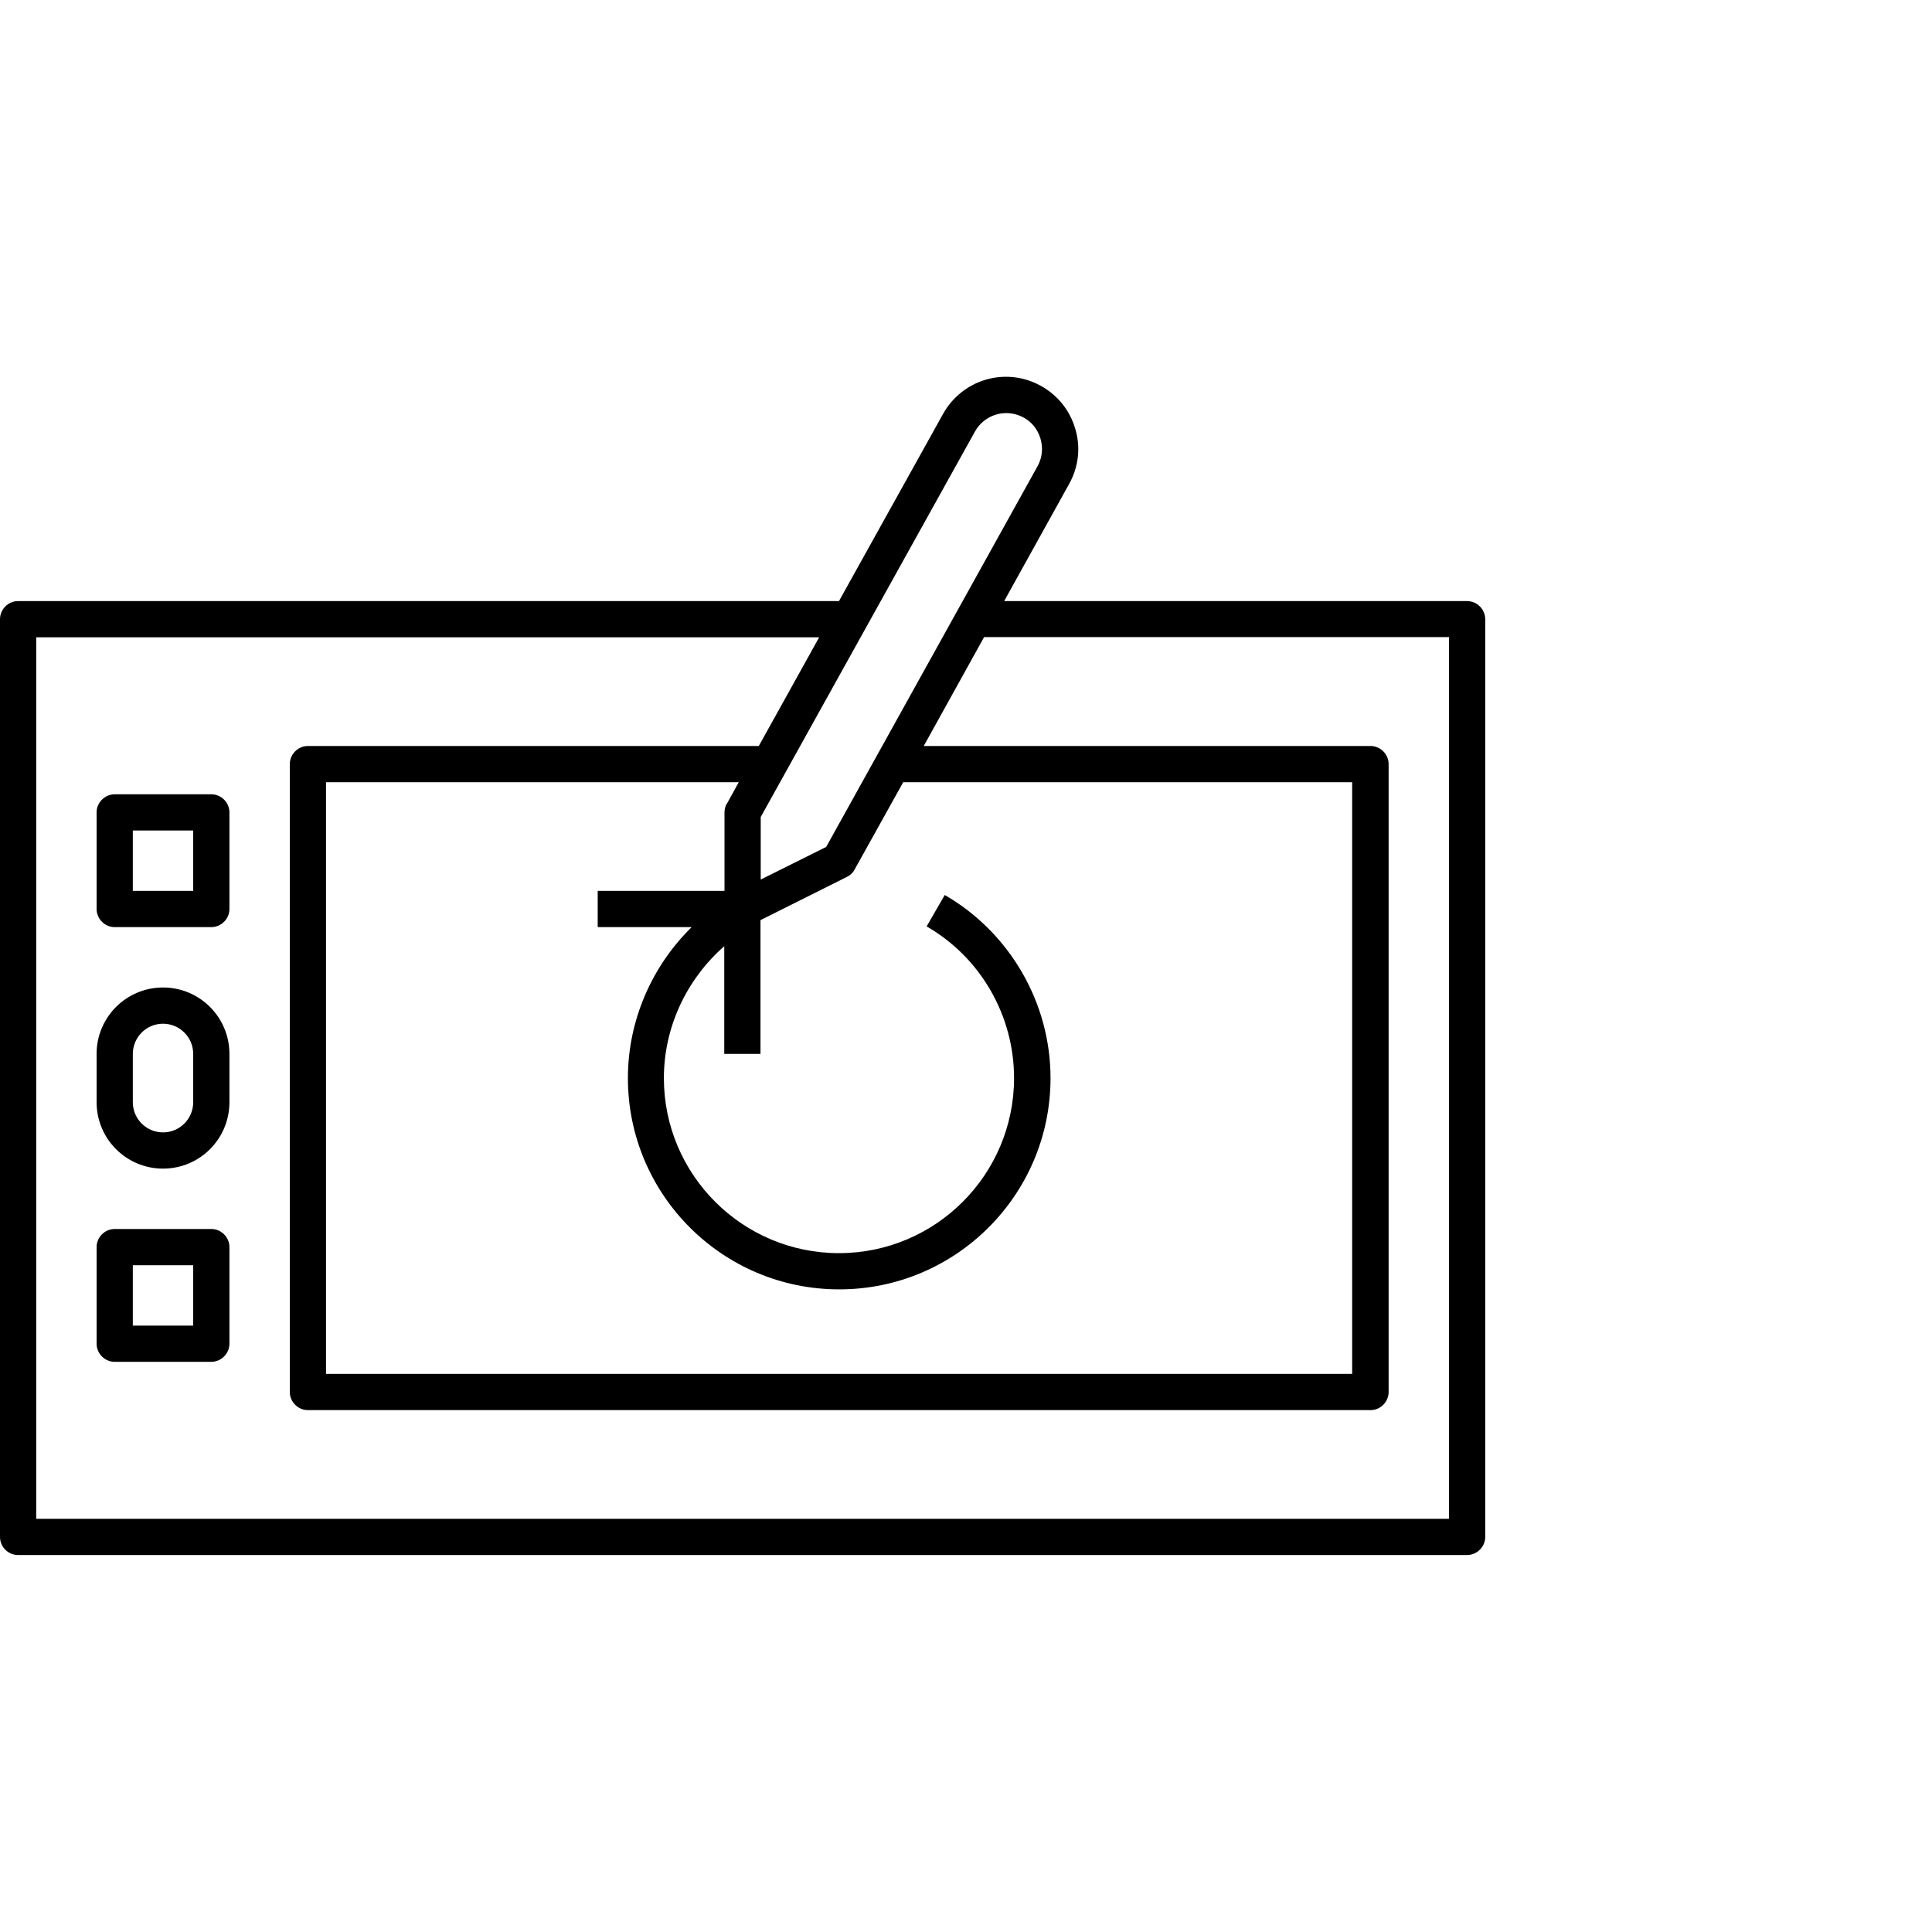 <?xml version="1.0" encoding="UTF-8"?>
<svg id="Layer_1" data-name="Layer 1" xmlns="http://www.w3.org/2000/svg" viewBox="0 0 80 80">
  <defs>
    <style>
      .cls-1 {
        fill: #000;
        stroke-width: 0px;
      }
    </style>
  </defs>
  <path class="cls-1" d="M60.75,24.89h-19.17l2.69-4.85c.4-.72.49-1.55.24-2.33-.24-.78-.78-1.42-1.52-1.79-1.43-.72-3.16-.18-3.94,1.22l-4.31,7.75h0s-34,0-34,0C.34,24.89,0,25.23,0,25.64v38C0,64.06.34,64.39.75,64.39h60c.41,0,.75-.34.75-.75V25.64c0-.41-.34-.75-.75-.75ZM40.37,17.87c.39-.7,1.25-.96,1.96-.61.37.18.63.5.75.89.12.39.08.8-.12,1.16l-8.75,15.76-2.71,1.35v-2.59l8.87-15.96h0ZM30.09,33.28c-.06.11-.09.24-.09.36v3.25h-5.25v1.5h3.89c-1.66,1.63-2.64,3.88-2.64,6.25,0,4.83,3.92,8.75,8.75,8.75s8.75-3.92,8.75-8.75c0-3.11-1.68-6.02-4.38-7.58l-.75,1.3c2.24,1.29,3.62,3.7,3.62,6.28,0,4-3.25,7.25-7.25,7.25s-7.25-3.25-7.25-7.25c0-2.11.94-4.09,2.5-5.46v4.46h1.5v-5.54l3.58-1.79c.14-.07.25-.17.32-.31l2.01-3.61h18.59v24.5H13.5v-24.5h17.09l-.49.89h0ZM60,62.89H1.5V26.39h32.42l-2.5,4.5H12.75c-.41,0-.75.34-.75.75v26c0,.41.34.75.75.75h44c.41,0,.75-.34.75-.75v-26c0-.41-.34-.75-.75-.75h-18.5l2.5-4.51h0s19.25,0,19.25,0v36.5Z"/>
  <path class="cls-1" d="M8.75,50.89h-4c-.41,0-.75.34-.75.75v4c0,.41.34.75.75.75h4c.41,0,.75-.34.75-.75v-4c0-.41-.34-.75-.75-.75ZM8,54.89h-2.5v-2.5h2.5v2.5Z"/>
  <path class="cls-1" d="M6.75,40.89c-1.52,0-2.75,1.23-2.75,2.75v2c0,1.52,1.23,2.75,2.75,2.75s2.75-1.23,2.75-2.75v-2c0-1.52-1.23-2.75-2.75-2.75ZM8,45.64c0,.69-.56,1.25-1.25,1.25s-1.25-.56-1.25-1.25v-2c0-.69.56-1.25,1.25-1.25s1.25.56,1.25,1.25v2Z"/>
  <path class="cls-1" d="M8.75,32.89h-4c-.41,0-.75.34-.75.75v4c0,.41.34.75.75.75h4c.41,0,.75-.34.75-.75v-4c0-.41-.34-.75-.75-.75ZM8,36.89h-2.5v-2.5h2.5v2.5Z"/>
</svg>